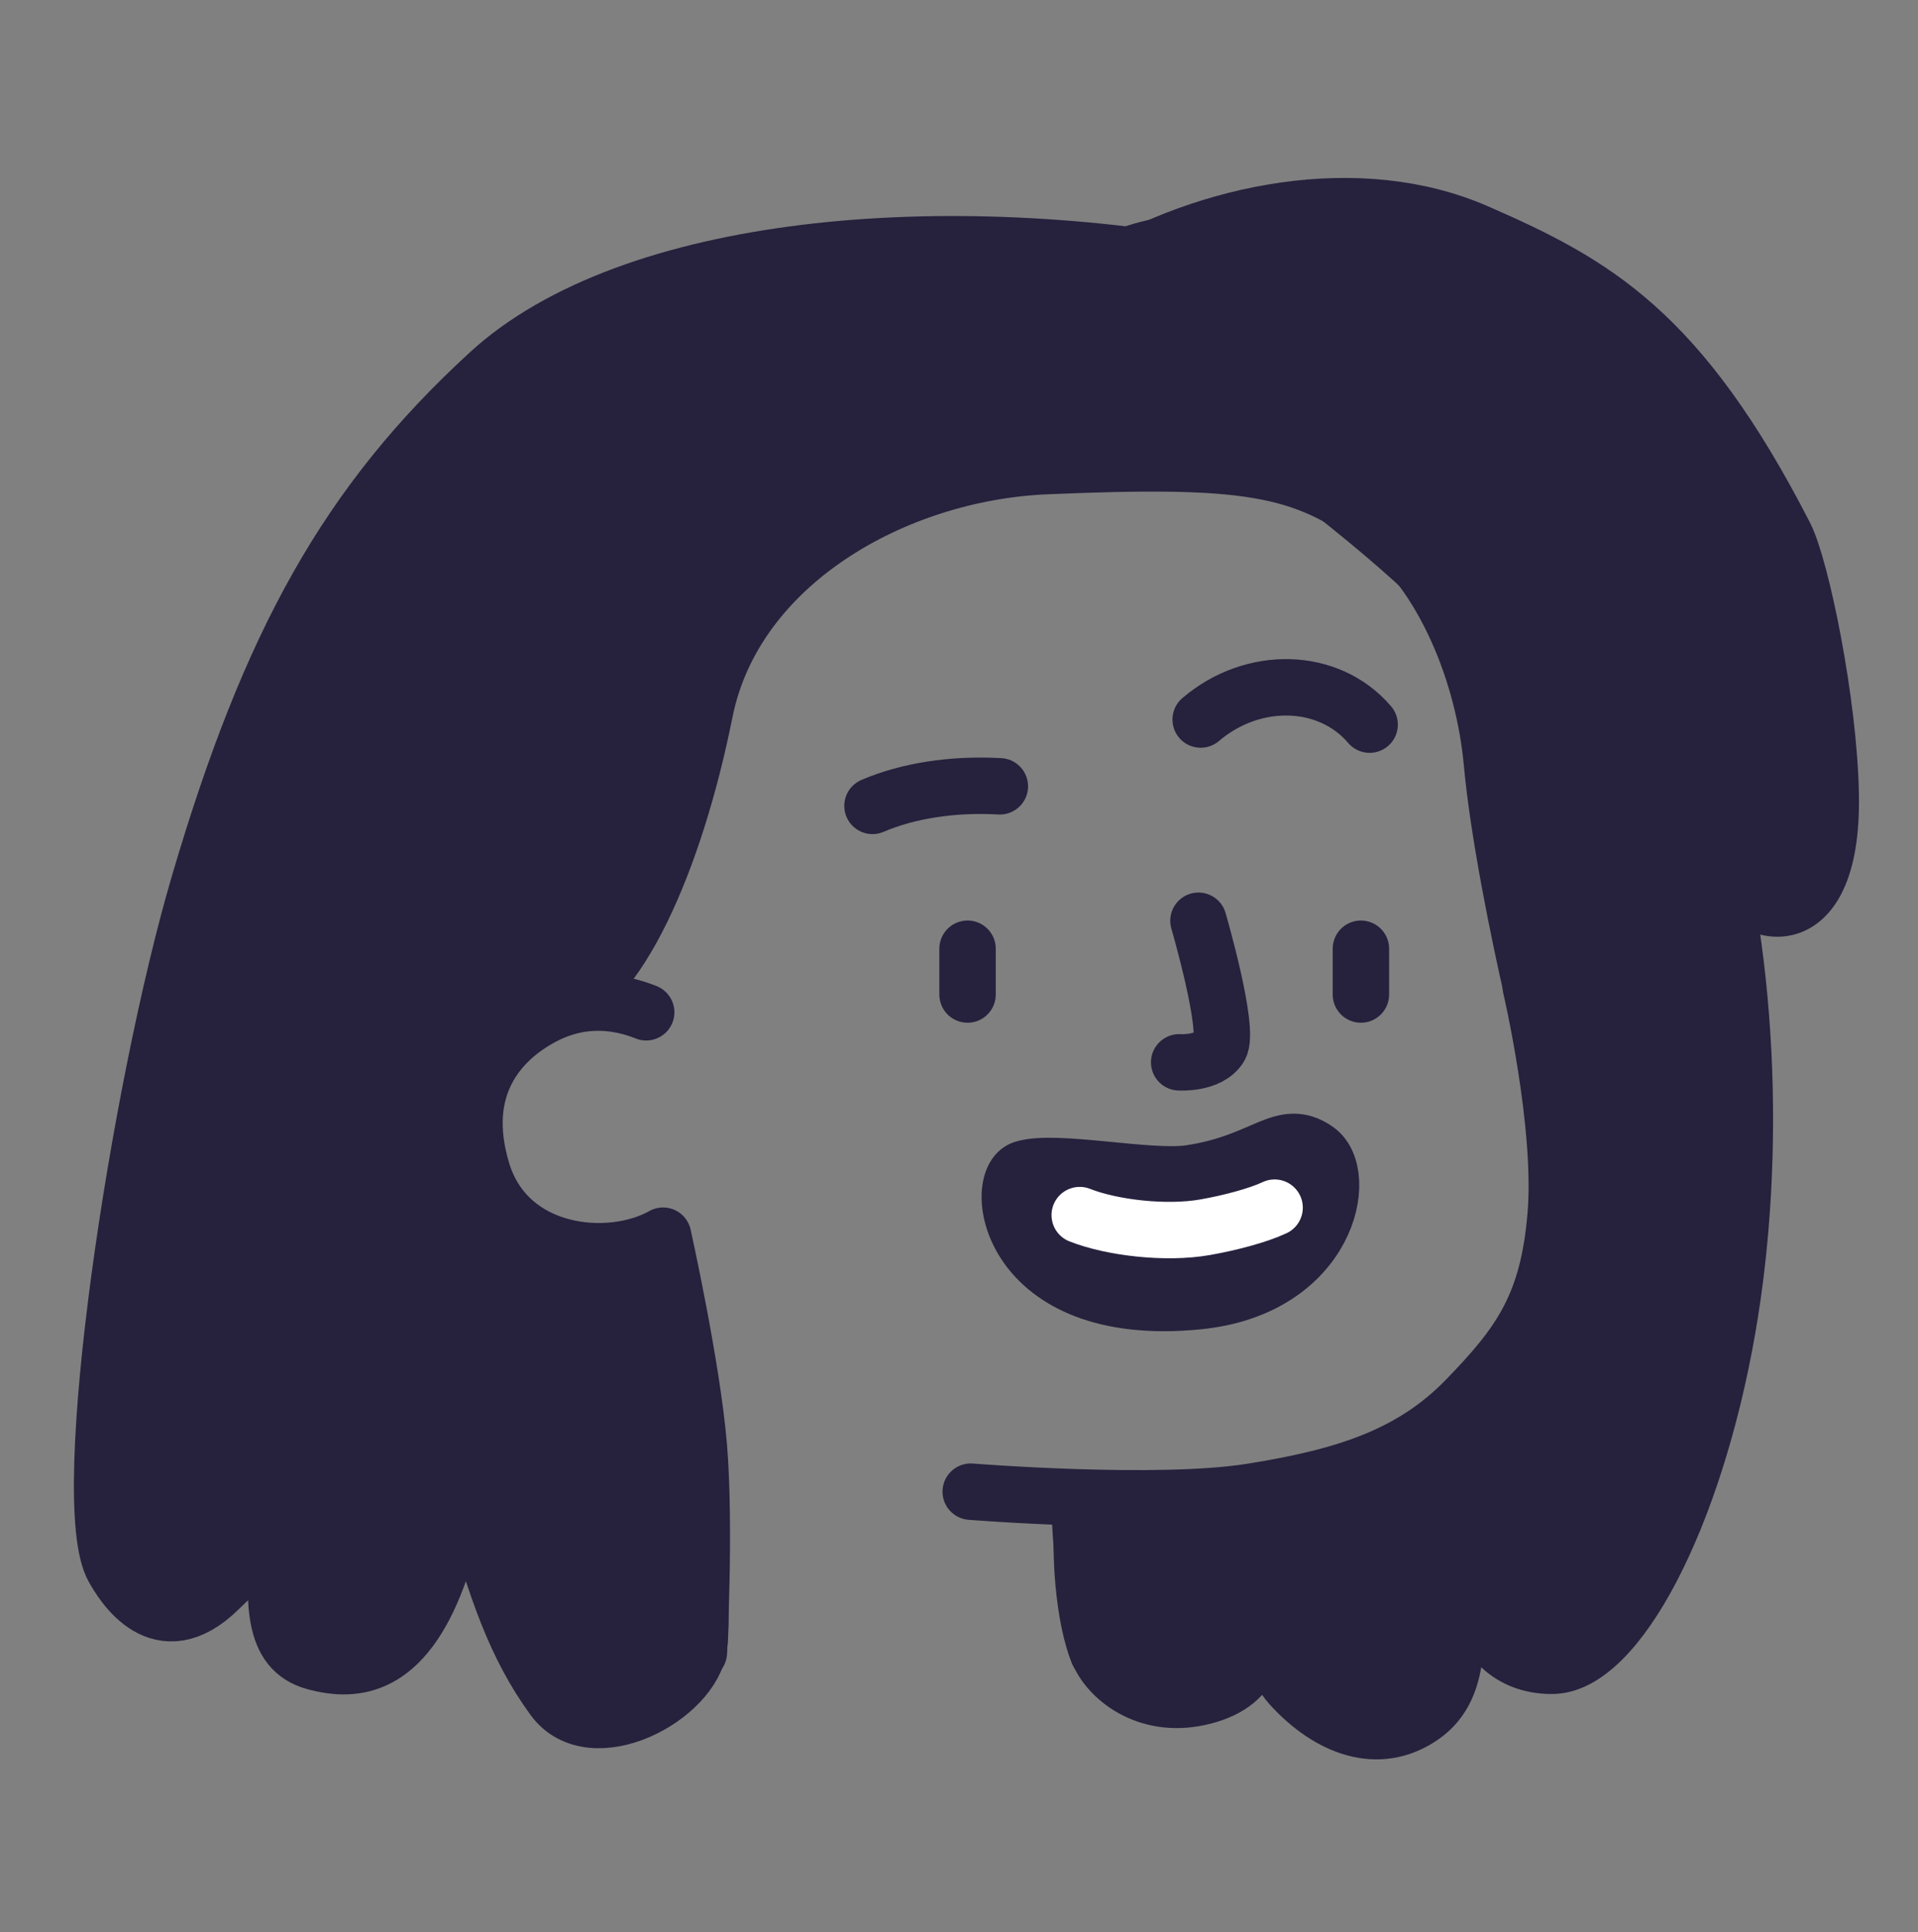 <svg width="136" height="137" viewBox="0 0 136 137" fill="none" xmlns="http://www.w3.org/2000/svg">
<rect x="0" y="0" width="136" height="137" fill="#808080" stroke="none"/>
<path d="M49.556 117.162C49.556 117.162 50.024 108.257 49.556 102.584C49.089 96.91 47.017 87.61 47.017 87.61C43.22 89.744 36.01 89.059 34.187 83.038C32.364 77.017 35.465 73.688 38.475 72.091C40.228 71.161 42.718 70.54 45.82 71.772" stroke="#26213D" stroke-width="4" stroke-linecap="round" stroke-linejoin="round"/>
<path d="M77.851 117.162C76.852 114.687 76.477 109.917 76.851 107.18" stroke="#26213D" stroke-width="4" stroke-linecap="round" stroke-linejoin="round"/>
<path d="M68.832 105.76C68.832 105.76 82.076 106.82 88.728 105.76C95.381 104.7 100.106 103.182 103.956 99.22C107.807 95.258 109.78 92.498 110.309 86.141C110.838 79.785 108.544 69.973 108.544 69.973" stroke="#26213D" stroke-width="4" stroke-linecap="round" stroke-linejoin="round"/>
<path d="M68.606 67.265V70.512" stroke="#26213D" stroke-width="4" stroke-linecap="round" stroke-linejoin="round"/>
<path d="M96.498 67.265V70.512" stroke="#26213D" stroke-width="4" stroke-linecap="round" stroke-linejoin="round"/>
<path d="M72.54 82.874C74.828 82.143 81.45 83.62 84.404 83.179C89.708 82.387 90.933 79.827 93.367 81.534C95.8 83.24 94.184 91.345 84.939 92.259C71.355 93.602 70.252 83.606 72.54 82.874Z" fill="#26213D" stroke="#26213D" stroke-width="4" stroke-linecap="round" stroke-linejoin="round"/>
<path d="M77.511 84.593V89.504" stroke="#26213D" stroke-width="4" stroke-linecap="round" stroke-linejoin="round"/>
<path d="M89.296 83.703L90.74 88.397" stroke="#26213D" stroke-width="4" stroke-linecap="round" stroke-linejoin="round"/>
<path d="M83.929 84.593L84.452 89.832" stroke="#26213D" stroke-width="4" stroke-linecap="round" stroke-linejoin="round"/>
<path d="M76.56 86.151C78.864 87.062 82.702 87.494 85.437 87.014C87.231 86.7 89.227 86.167 90.379 85.623" stroke="white" stroke-width="4" stroke-linecap="round" stroke-linejoin="round"/>
<path d="M83.612 75.319C83.612 75.319 85.749 75.459 86.49 74.23C87.23 73.001 84.979 65.282 84.979 65.282" stroke="#26213D" stroke-width="4" stroke-linecap="round" stroke-linejoin="round"/>
<path d="M61.866 57.138C64.331 56.083 67.478 55.559 70.896 55.75" stroke="#26213D" stroke-width="4" stroke-linecap="round" stroke-linejoin="round"/>
<path d="M85.136 51.015C88.87 47.833 94.234 47.995 97.117 51.377" stroke="#26213D" stroke-width="4" stroke-linecap="round" stroke-linejoin="round"/>
<path d="M108.72 70.621C108.711 70.58 108.701 70.539 108.692 70.498C107.673 66.091 106.232 58.953 105.792 54.116C105.218 47.795 102.375 40.712 97.748 37.165C92.384 33.054 88.2 32.458 74.188 33.047C63.544 33.494 52.09 39.883 49.971 50.481C47.851 61.078 43.73 70.381 39.255 71.441C34.781 72.5 31.837 80.154 32.426 82.391C33.014 84.629 36.904 88.285 39.255 89.103C41.136 89.758 44.67 90.475 46.203 90.752L48.322 98.876C46.205 96.903 26.571 101.769 15.548 112.649C11.322 116.821 8.66 112.26 8.058 111.209C5.37 106.521 9.819 77.245 14.107 62.671C19.149 45.535 24.654 35.644 34.663 26.46C44.672 17.275 66.927 15.273 87.652 19.277C108.376 23.28 110.612 33.171 110.849 45.535C111.083 57.783 107.724 66.107 108.692 70.498C108.701 70.539 108.711 70.58 108.72 70.621Z" fill="#26213D" stroke="#26213D" stroke-width="4" stroke-linecap="round" stroke-linejoin="round"/>
<path d="M100.904 25.031C90.127 15.106 82.853 15.834 75.196 20.371C84.932 28.311 105.746 41.334 107.788 49.501C110.34 59.709 112.759 78.896 110.043 90.548C108.627 96.624 106.241 99.699 104.687 105.376C103.338 110.307 103.989 118.106 110.043 118.106C114.645 118.106 120.139 107.677 122.489 94.199C124.629 81.927 124.029 67.13 120.364 55.324C114.288 35.747 111.68 34.956 100.904 25.031Z" fill="#26213D" stroke="#26213D" stroke-width="4" stroke-linecap="round" stroke-linejoin="round"/>
<path d="M104.699 16.456C96.371 12.823 85.729 14.922 77.895 19.662C80.302 20.28 83.339 26.457 87.219 26.392C92.07 26.31 101.929 27.567 108.292 31.953C114.656 36.338 120.11 56.062 121.991 61.063C123.619 65.388 129.992 67.087 129.812 56.379C129.701 49.82 127.715 40.214 126.556 37.957C119.106 23.445 113.027 20.09 104.699 16.456Z" fill="#26213D" stroke="#26213D" stroke-width="4" stroke-linecap="round" stroke-linejoin="round"/>
<path d="M77.894 117.204C77.088 115.322 76.55 108.512 76.551 106.541L87.303 106.541C87.303 107.407 87.303 110.215 88.288 112.903C89.642 116.593 89.095 119.265 85.421 120.251C81.507 121.301 78.701 119.086 77.894 117.204Z" fill="#26213D" stroke="#26213D" stroke-width="4" stroke-linecap="round" stroke-linejoin="round"/>
<path d="M91.54 119.534C88.836 116.577 88.995 109.14 88.916 106.093C89.95 106.302 92.653 106.595 95.198 106.093C97.742 105.591 101.506 102.061 103.07 100.358C103.017 101.613 102.943 105.233 103.07 109.677C103.229 115.233 103.944 119.534 100.843 121.685C97.742 123.835 94.244 122.491 91.54 119.534Z" fill="#26213D" stroke="#26213D" stroke-width="4" stroke-linecap="round" stroke-linejoin="round"/>
<path d="M22.277 117.82C19.326 116.999 19.28 113.698 19.867 108.152L34.437 97.454C34.106 100.062 32.961 106.574 31.033 111.761C28.623 118.244 25.229 118.642 22.277 117.82Z" fill="#26213D" stroke="#26213D" stroke-width="4" stroke-linecap="round" stroke-linejoin="round"/>
<path d="M49.574 116.666C49.98 113.017 48.864 103.694 48.256 98.83L40.251 97.006C37.414 98.222 32.083 101.85 33.462 106.633C35.184 112.612 36.501 116.666 39.237 120.415C41.973 124.165 49.168 120.314 49.574 116.666Z" fill="#26213D" stroke="#26213D" stroke-width="4" stroke-linecap="round" stroke-linejoin="round"/>
</svg>
